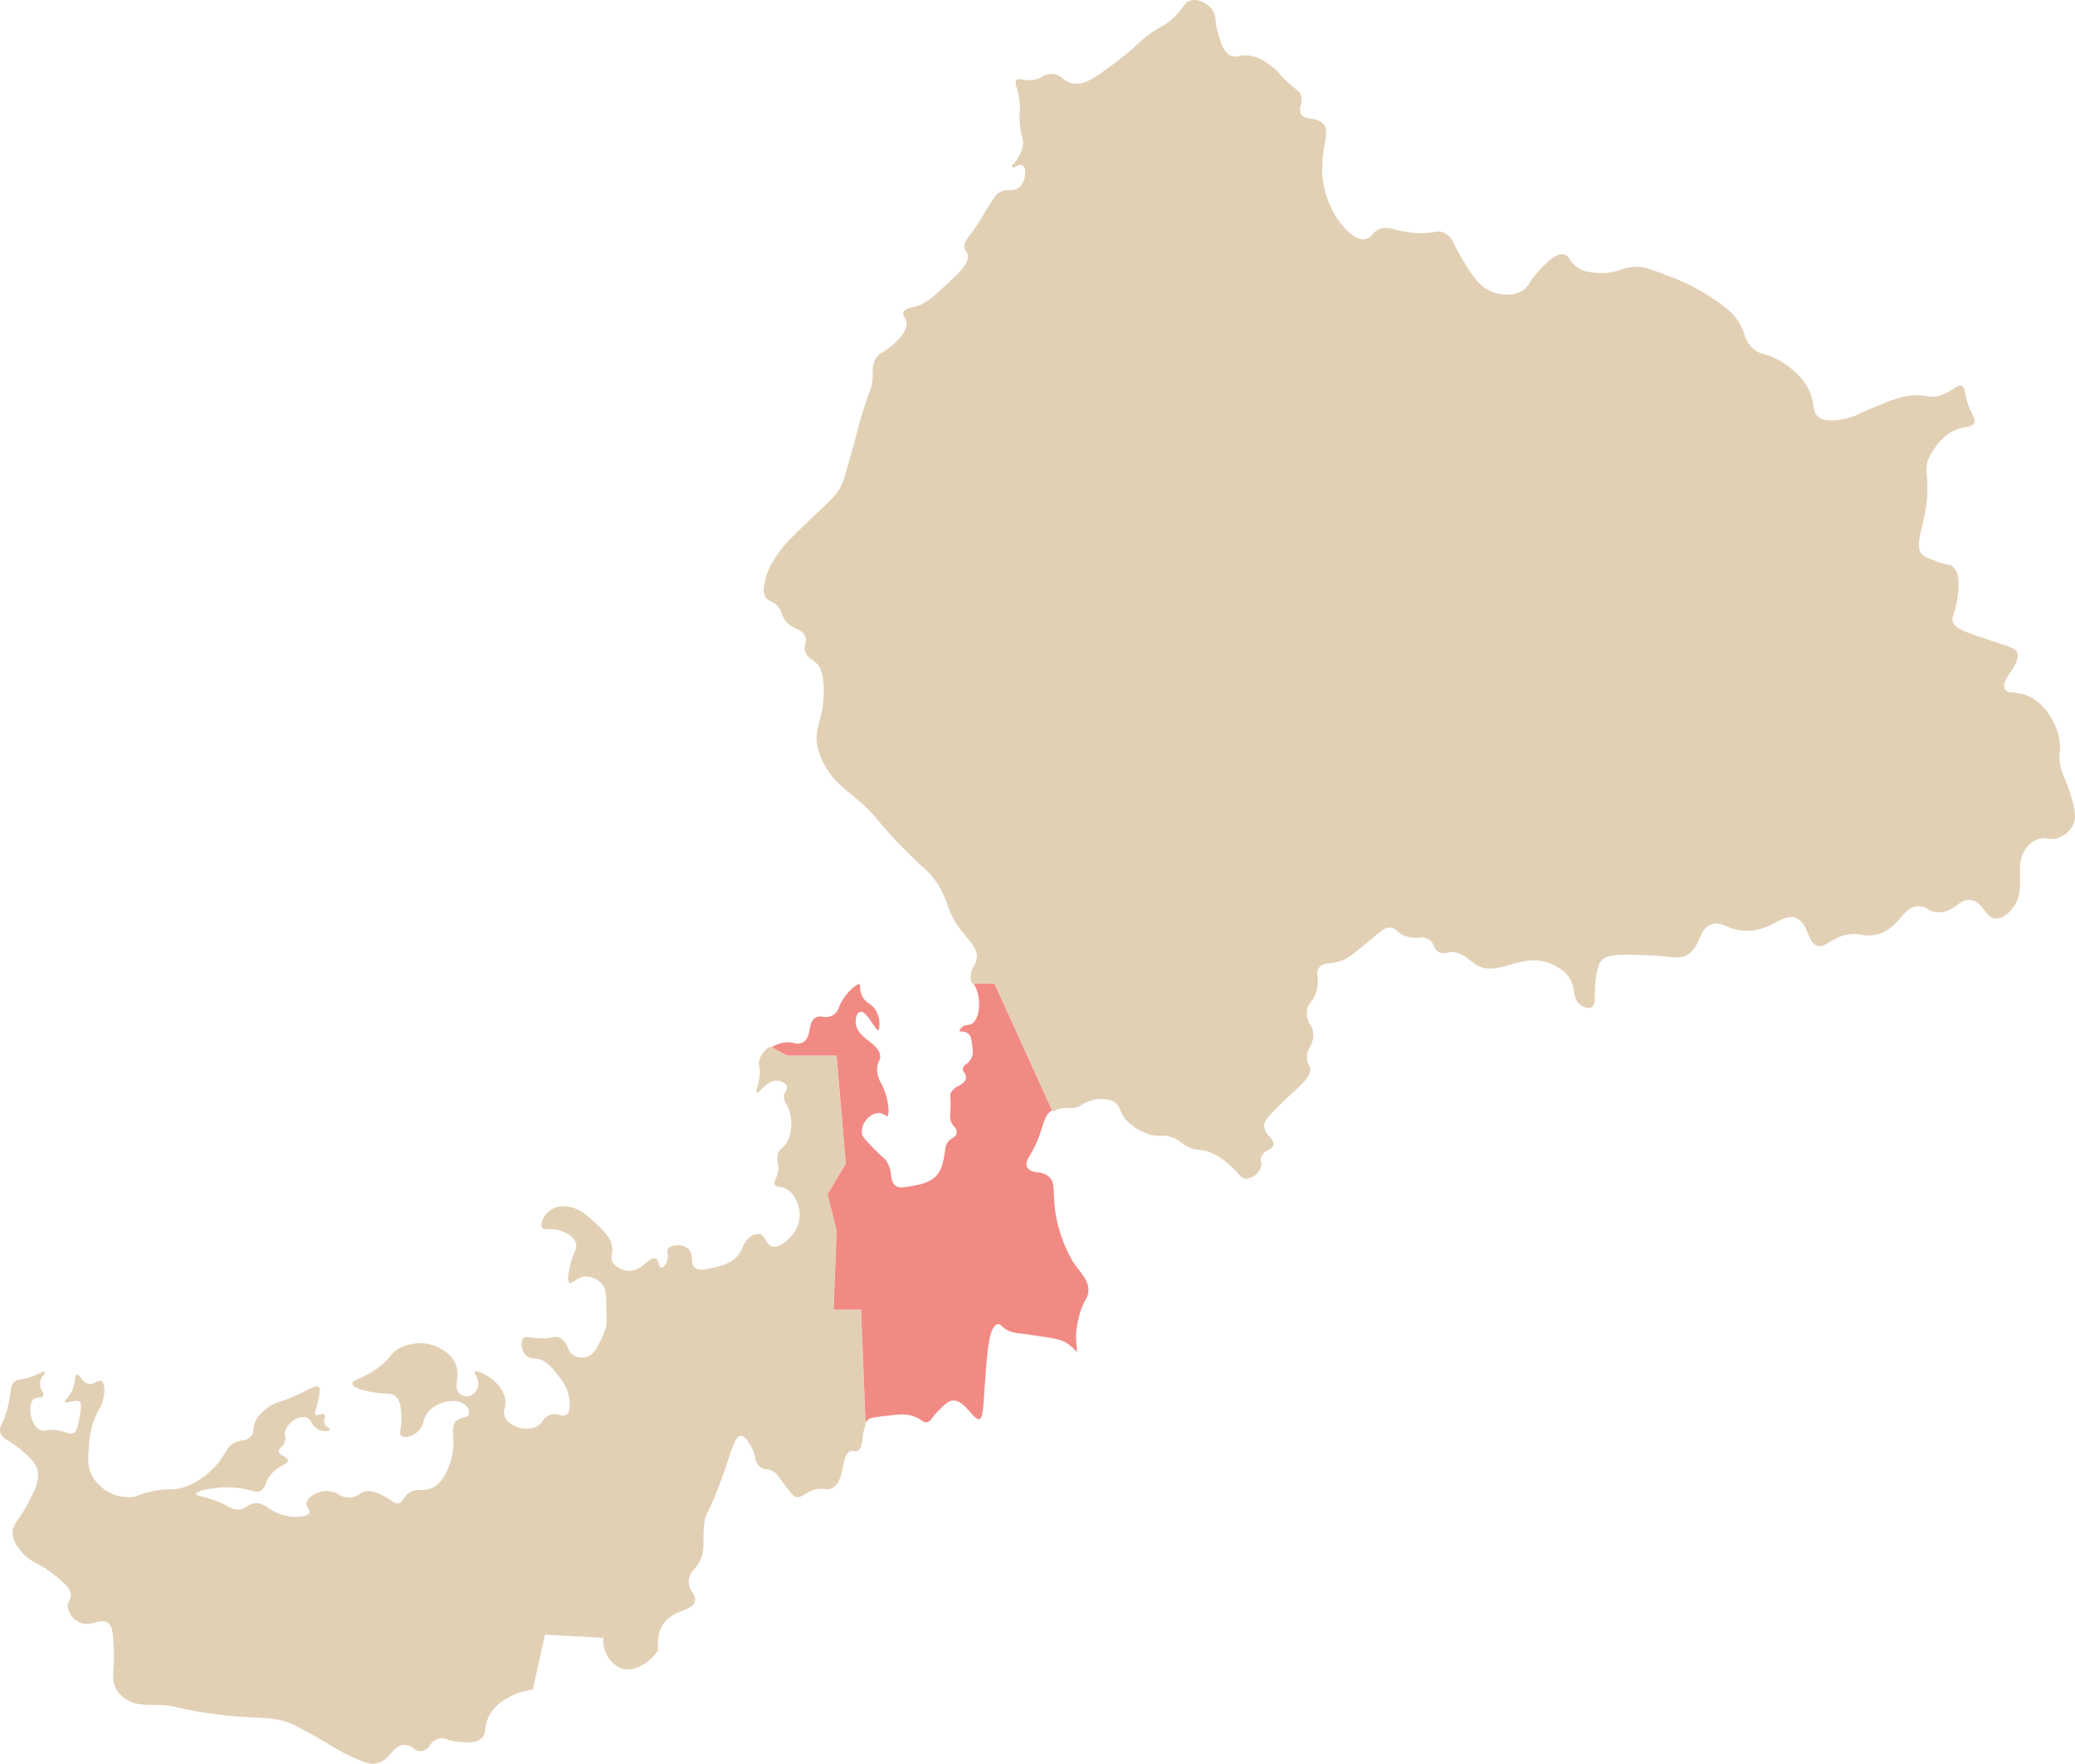 <svg xmlns="http://www.w3.org/2000/svg" viewBox="0 0 740.959 629.708"><defs><style>.cls-1{fill:#e2d0b5;}.cls-2{fill:#f28a84;}</style></defs><title>アセット 13</title><g id="レイヤー_2" data-name="レイヤー 2"><g id="レイヤー_1-2" data-name="レイヤー 1"><path class="cls-1" d="M738.848,282.088c-.564-1.738-1.097-2.982-1.569-4.086a19.251,19.251,0,0,1-1.712-5.759,14.791,14.791,0,0,1-.062-3.867,14.507,14.507,0,0,0,.062-2.693c-.451-6.479-5.061-14.775-11.991-17.445a15.831,15.831,0,0,0-4.605-.957c-1.649-.148-2.535-.271-3.069-1.249-.909-1.665.517-3.808,2.03-6.08,1.594-2.397,3.241-4.877,2.34-7.039-.535-1.281-1.623-1.641-7.659-3.635l-2.148-.71c-10.004-3.322-12.416-4.329-13.145-6.588a3.364,3.364,0,0,1,.236-2.434,28.101,28.101,0,0,0,.855-3.054c1.635-7.393,1.272-12.157-1.077-14.163a3.511,3.511,0,0,0-1.922-.779,22.475,22.475,0,0,1-4.623-1.398c-2.432-.98-3.652-1.472-4.387-2.196-1.957-1.929-1.19-5.187-.129-9.694.372-1.571.835-3.527,1.209-5.646a44.789,44.789,0,0,0,.591-12.28c-.226-3.198-.374-5.312,1.603-8.501,1.315-2.124,4.396-7.098,9.86-8.762.726-.222,1.451-.37,2.111-.505,1.584-.323,2.834-.579,3.324-1.656.372-.819.04-1.497-.621-2.849a30.35,30.35,0,0,1-1.566-3.673,27.447,27.447,0,0,1-1.096-4.248c-.245-1.303-.368-1.957-1.066-2.284-.94-.437-1.874.166-3.285,1.076a17.844,17.844,0,0,1-4.33,2.205,9.784,9.784,0,0,1-5.032.28l-.209-.027a22.149,22.149,0,0,0-3.516-.25c-4.658.018-8.209,1.472-15.283,4.368-1.725.706-3.101,1.334-4.206,1.838a24.784,24.784,0,0,1-7.826,2.536c-3.673.51-6.259.14-7.688-1.103a4.271,4.271,0,0,1-.722-.812.376.376,0,0,1-.249-.423,9.091,9.091,0,0,1-.734-2.813,23.425,23.425,0,0,0-.494-2.532c-.905-3.418-3.532-8.463-10.909-13.087a20.728,20.728,0,0,0-5.8-2.521,9.416,9.416,0,0,1-5.138-2.951,10.041,10.041,0,0,1-2.306-4.232,18.278,18.278,0,0,0-2.071-4.517c-2.279-3.602-4.956-5.421-9.819-8.728a70.356,70.356,0,0,0-15.294-7.646c-5.595-2.166-8.402-3.253-10.91-3.276a18.392,18.392,0,0,0-6.192,1.084,19.539,19.539,0,0,1-8.023,1.102c-2.432-.157-5.188-.334-7.671-2.194a9.733,9.733,0,0,1-2.371-2.617,3.412,3.412,0,0,0-1.982-1.746c-2.786-.743-6.056,2.686-8.699,5.451a28.45,28.45,0,0,0-3.665,4.665,7.38,7.38,0,0,1-2.903,2.993c-4.699,2.59-10.342.274-10.97.001a12.454,12.454,0,0,1-1.87-1.028.494.494,0,0,0-.349-.061.485.485,0,0,0-.179-.304c-2.846-2.071-4.881-5.372-7.458-9.552-1.392-2.256-2.245-3.965-2.931-5.338-1.187-2.377-1.782-3.569-3.608-4.481a5.474,5.474,0,0,0-3.979-.352,26.192,26.192,0,0,1-5.838.356A36.545,36.545,0,0,1,498.454,82.02c-2.652-.646-4.403-1.073-6.526.102a7.414,7.414,0,0,0-2.105,1.785,3.697,3.697,0,0,1-2.279,1.498c-3.224.581-6.357-2.9-7.693-4.386-6.63-7.376-7.546-16.795-7.662-18.607l-.014-.319a.489.489,0,0,0-.152-.311.486.486,0,0,0,.127-.326,45.678,45.678,0,0,1,.852-9.818c.606-3.553,1.045-6.12-.797-7.771a7.228,7.228,0,0,0-3.944-1.439c-1.55-.235-3.013-.457-3.717-1.854a4.207,4.207,0,0,1-.056-3.006,6.329,6.329,0,0,0,.053-3.558c-.334-1.044-.895-1.494-2.125-2.481-.641-.512-1.34-1.077-2.232-1.869a27.502,27.502,0,0,1-3.254-3.299,12.915,12.915,0,0,0-2.21-2.165c-2.046-1.63-4.847-3.861-8.719-4.36a10.076,10.076,0,0,0-3.681.18,3.95,3.95,0,0,1-2.891-.184c-2.469-1.19-3.361-4.197-4.395-7.679a25.483,25.483,0,0,1-.976-5.013,6.451,6.451,0,0,0-1.204-3.716c-1.61-2.168-4.9-3.982-7.6-3.262-1.397.368-2.062,1.255-3.07,2.597a28.674,28.674,0,0,1-2.374,2.854A21.796,21.796,0,0,1,414.661,9.518c-.735.447-1.555.944-2.51,1.565a36.269,36.269,0,0,0-5.973,4.708,70.248,70.248,0,0,1-6.046,5.125c-2.334,1.785-4.539,3.471-6.459,4.828a.489.489,0,0,0-.168.233.49.49,0,0,0-.276.081c-4.89,3.406-7.771,4.383-10.623,3.608a9.938,9.938,0,0,1-3.25-1.719,6.029,6.029,0,0,0-4.384-1.559,6.665,6.665,0,0,0-2.817.961,9.138,9.138,0,0,1-3.738,1.226,11.459,11.459,0,0,1-3.509-.2c-.926-.167-1.483-.269-1.928.186-.57.589-.31,1.511.124,3.045a29.069,29.069,0,0,1,.982,4.567,12.534,12.534,0,0,1,.057,3.049,23.664,23.664,0,0,0-.057,3.512,27.657,27.657,0,0,0,.879,6.07,7.125,7.125,0,0,1,.213,3.777,14.369,14.369,0,0,1-3.462,6.119l-.312.369c-.151.184-.07.405.08.59a.616.616,0,0,0,.703.084c.969-.51,2.174-1.146,2.97-.654a2.547,2.547,0,0,1,.899,1.929,7.45,7.45,0,0,1-1.983,5.794,4.569,4.569,0,0,1-3.499,1.069,6.592,6.592,0,0,0-4.157,1.121c-.82.592-1.741,2.01-3.266,4.359-1.031,1.587-1.535,2.475-2.027,3.342-.354.627-.706,1.247-1.252,2.122-.234.378-.46.72-.686,1.062a.493.493,0,0,0-.072.28.484.484,0,0,0-.224.173c-.869,1.296-1.649,2.341-2.276,3.181-1.661,2.225-2.576,3.449-2.2,5.103a2.431,2.431,0,0,0,.546,1.109,2.519,2.519,0,0,1,.547,1.076c.751,3.051-2.806,6.368-6.575,9.886-5.598,5.224-8.407,7.846-12.035,8.75l-.638.15c-1.479.339-3.32.761-3.702,2.004a1.9,1.9,0,0,0,.402,1.595,4.889,4.889,0,0,1,.691,1.662c.662,3.585-3.8,7.363-5.48,8.786a21.111,21.111,0,0,1-2.966,2.103,6.122,6.122,0,0,0-2.488,2.258,9.259,9.259,0,0,0-1.079,5.301c.001.4.002.811-.007,1.232a14.171,14.171,0,0,1-1.22,5.494c-.662,1.877-1.662,4.713-3.153,9.818-.766,2.615-1.079,3.842-1.45,5.297-.376,1.467-.802,3.131-1.854,6.813-1.949,6.815-2.839,9.927-3.257,10.847-1.533,3.374-3.066,4.82-8.144,9.61-2.453,2.313-5.812,5.481-10.443,10.074a42.215,42.215,0,0,0-5.77,7.428.483.483,0,0,0-.064.289.489.489,0,0,0-.219.186l-.155.255c-.115.188-.23.377-.342.575a20.189,20.189,0,0,0-2.181,5.453c-.601,2.538-1.12,4.729-.007,6.521a3.847,3.847,0,0,0,1.896,1.509,7.041,7.041,0,0,1,2.471,1.763,5.336,5.336,0,0,1,1.285,2.331,8.123,8.123,0,0,0,.906,2.048,9.429,9.429,0,0,0,4.433,3.631c1.439.703,2.683,1.311,3.222,2.937a4.111,4.111,0,0,1-.043,2.597,4.093,4.093,0,0,0,.042,2.865,5.538,5.538,0,0,0,2.35,2.633,10.768,10.768,0,0,1,2.014,1.724c.877,1.008,2.059,3.015,2.197,8.772a36.597,36.597,0,0,1-1.495,11.327c-.823,3.137-1.473,5.615-.692,9.431a23.145,23.145,0,0,0,3.274,7.635,25.285,25.285,0,0,0,3.646,4.799.462.462,0,0,1,.408.414c1.339,1.327,2.854,2.562,4.388,3.812,1.063.868,2.269,1.853,3.569,2.984a44.93,44.93,0,0,1,6.221,6.411,145.055,145.055,0,0,0,10.175,11.077c3.53,3.547,5.405,5.26,6.646,6.393a18.963,18.963,0,0,1,3.193,3.448,30.791,30.791,0,0,1,4.779,9.148,29.655,29.655,0,0,0,5.056,9.43c.651.848,1.29,1.619,1.911,2.368,2.191,2.646,3.922,4.735,3.562,7.502a7.45,7.45,0,0,1-1.054,2.804,7.145,7.145,0,0,0-1.132,3.748,5.262,5.262,0,0,0,.382,2.102.501.501,0,0,0,.463.311h7.706l20.556,45.222a.501.501,0,0,0,.285.264.507.507,0,0,0,.389-.021,11.604,11.604,0,0,1,2.953-.931,9.136,9.136,0,0,1,2.246-.046c.336.024.671.045,1.039.046a6.794,6.794,0,0,0,3.659-1.238,17.283,17.283,0,0,1,1.785-.944c2.826-1.238,7.123-1.766,9.881.004a4.983,4.983,0,0,1,2.029,2.738,11.714,11.714,0,0,0,2.352,3.827,18.053,18.053,0,0,0,6.541,4.36A11.977,11.977,0,0,0,414.581,405.52a9.637,9.637,0,0,1,5.217,1.099,14.147,14.147,0,0,1,2.211,1.453,10.704,10.704,0,0,0,3.249,1.823,10.522,10.522,0,0,0,2.935.642,13.589,13.589,0,0,1,2.524.45,20.553,20.553,0,0,1,7.666,4.379,28.01,28.01,0,0,1,3.714,3.592c1.039,1.171,1.611,1.815,2.812,1.862.056.003.112.005.168.005a6.051,6.051,0,0,0,5.254-4.34,3.29,3.29,0,0,0-.02-1.634,2.909,2.909,0,0,1,.021-1.647,4.501,4.501,0,0,1,2.479-2.545c.887-.502,1.651-.935,1.893-1.826.294-1.089-.464-1.959-1.344-2.969a6.348,6.348,0,0,1-1.937-3.57c-.158-1.741.865-3.178,5.479-7.688,1.746-1.708,3.27-3.128,4.614-4.381,4.384-4.086,6.584-6.137,6.301-8.696a3.205,3.205,0,0,0-.469-1.356,4.539,4.539,0,0,1-.624-1.921,6.928,6.928,0,0,1,1.016-4.4,10.151,10.151,0,0,0,1.17-3.262,7.205,7.205,0,0,0-1.096-4.895,7.077,7.077,0,0,1-1.09-4.941,5.701,5.701,0,0,1,1.385-2.979,10.164,10.164,0,0,0,1.896-3.584,12.351,12.351,0,0,0,.469-5.408c-.124-1.282-.221-2.295.632-3.351.944-1.168,2.185-1.32,3.756-1.513a15.91,15.91,0,0,0,6.095-1.777,40.192,40.192,0,0,0,4.364-3.274l1.091-.878a.492.492,0,0,0,.164-.276.482.482,0,0,0,.299-.099c1.438-1.169,2.594-2.137,3.57-2.955,3.375-2.83,4.233-3.521,5.834-3.452a3.892,3.892,0,0,1,2.664,1.226,8.536,8.536,0,0,0,3.903,2.056,13.045,13.045,0,0,0,4.181.326,4.563,4.563,0,0,1,3.487.774,5.12,5.12,0,0,1,1.551,2.246,3.603,3.603,0,0,0,1.72,2.12,3.244,3.244,0,0,0,1.497.348,8.724,8.724,0,0,0,1.452-.168c.373-.064.765-.125,1.183-.162a.383.383,0,0,1,.516-.017.578.578,0,0,1,.101-.001c2.704,0,4.771,1.633,6.436,2.947a23.581,23.581,0,0,0,1.935,1.427c3.961,2.503,8.087,1.335,12.466.094,4.443-1.253,9.479-2.677,14.852-.097,1.957.938,4.913,2.358,6.577,5.483a13.073,13.073,0,0,1,1.265,4.267c.285,1.729.531,3.221,2.003,4.465a5.532,5.532,0,0,0,3.241,1.365,2.01,2.01,0,0,0,1.076-.277c1.014-.632,1.051-2.283,1.07-3.177.091-4.174.228-10.48,2.195-13.204,1.947-2.697,6.791-2.532,16.426-2.205,3.65.125,6.146.387,7.981.578,3.087.32,4.367.454,6.208-.572,2.604-1.454,3.56-3.657,4.485-5.794.927-2.133,1.802-4.146,4.263-5.137,2.073-.836,3.535-.228,5.413.556a17.726,17.726,0,0,0,6.629,1.628c4.896.196,8.363-1.582,11.148-3.014,2.782-1.43,4.977-2.557,7.447-1.354,2.197,1.071,3.112,3.334,3.924,5.338.846,2.087,1.645,4.059,3.715,4.494,1.355.281,2.254-.289,3.607-1.156a21.113,21.113,0,0,1,4.017-2.12,13.481,13.481,0,0,1,7.867-.743,12.22,12.22,0,0,0,6.342-.351c3.662-1.229,5.736-3.614,7.571-5.724,1.945-2.238,3.578-4.15,6.651-4.114a5.271,5.271,0,0,1,3.066,1.019,6.319,6.319,0,0,0,3.493,1.166c3.004.146,4.995-1.25,6.749-2.487,1.705-1.201,3.175-2.246,5.277-1.883,2.135.363,3.354,1.941,4.537,3.472,1.174,1.521,2.282,2.959,4.202,3.085,3.153.176,5.771-3.273,6.508-4.342,2.348-3.396,2.24-7.015,2.137-10.515-.104-3.488-.21-7.095,2.246-10.265a8.741,8.741,0,0,1,4.393-3.292,6.407,6.407,0,0,1,3.004-.087,8.277,8.277,0,0,0,2.467.087,9.585,9.585,0,0,0,6.523-4.35C741.985,291.74,740.6,287.48,738.848,282.088Z"/><path class="cls-1" d="M306.949,467.633h-9.338l1.083-28.14a.565.565,0,0,0-.015-.141l-3.247-12.985,6.464-10.773a.502.502,0,0,0,.069-.3l-3.25-37.912a.501.501,0,0,0-.497-.457l-17.24-.034c-.788-.435-3.163-1.738-5.762-3.089a.501.501,0,0,0-.514.031,8.492,8.492,0,0,0-3.511,4.425,4.913,4.913,0,0,0-.063,2.562,11.676,11.676,0,0,1,.064,3.988,22.333,22.333,0,0,1-.888,3.758c-.086.276-.178.574-.24.817a.499.499,0,0,0,.807.507c.267-.227.606-.559.909-.856,1.387-1.356,3.469-3.42,5.928-3.186,1.406.128,3.075,1.014,3.319,2.222a2.053,2.053,0,0,1-.429,1.498,4.093,4.093,0,0,0-.663,1.795,4.774,4.774,0,0,0,.918,2.967l.168.284a14.662,14.662,0,0,1,.001,13.161,7.4,7.4,0,0,1-1.783,2.126,4.057,4.057,0,0,0-1.491,2.234,5.866,5.866,0,0,0-.015,2.967,8.033,8.033,0,0,1,.016,3.588,12.169,12.169,0,0,1-.816,2.377c-.368.845-.61,1.402-.282,1.961.319.542.914.625,1.666.731a8.154,8.154,0,0,1,1.588.342c3.028,1.037,4.942,4.607,5.495,7.685a11.424,11.424,0,0,1-2.194,8.779c-1.624,2.191-5.148,5.32-7.703,4.388a4.374,4.374,0,0,1-2.11-2.215c-.572-.985-1.113-1.916-2.256-2.155a4.342,4.342,0,0,0-3.21,1.064,7.07,7.07,0,0,0-2.665,3.549,11.663,11.663,0,0,1-1.729,3.021c-2.382,2.898-5.919,3.724-8.765,4.387-2.882.672-5.16,1.201-6.601-.01-.982-.826-1.036-1.958-1.094-3.16a4.73,4.73,0,0,0-1.096-3.399,6.026,6.026,0,0,0-4.963-1.347,3.479,3.479,0,0,0-2.612,1.335,1.638,1.638,0,0,0-.052,1.223,4.918,4.918,0,0,1,.057,2.042c-.288,1.588-1.343,3.394-2.235,3.317-.489-.033-.699-.564-.965-1.374-.245-.749-.522-1.599-1.236-1.907-.945-.415-1.918.425-3.155,1.479-1.41,1.201-3.165,2.696-5.567,2.896-2.667.239-5.636-1.248-6.6-3.305a3.727,3.727,0,0,1-.176-2.473,9.323,9.323,0,0,0,.171-1.917c-.106-3.913-3.232-6.774-6.542-9.803-2.738-2.506-5.57-5.099-9.808-5.453a8.403,8.403,0,0,0-5.436,1.085,7.565,7.565,0,0,0-.667.482.488.488,0,0,1-.505.452,8.073,8.073,0,0,0-2.295,3.824,2.267,2.267,0,0,0,.2,1.733c.411.607,1.155.579,2.189.543a11.298,11.298,0,0,1,4.345.532c3.811,1.303,5.091,3.113,5.493,4.402.382,1.217.032,2.08-.549,3.517a27.766,27.766,0,0,0-1.635,5.249c-.651,3.137-.848,4.929-.024,5.413.469.282,1.057-.126,1.806-.645a7.446,7.446,0,0,1,3.633-1.545,7.661,7.661,0,0,1,6.6,3.298c1.051,1.531,1.068,4.312,1.102,9.862.006,1.066,0,4.292.005,4.301l-.007.084a31.257,31.257,0,0,1-2.191,5.476c-1.457,2.826-2.419,4.692-4.396,5.483a6.209,6.209,0,0,1-4.404-.001,5.508,5.508,0,0,1-2.919-3.361,5.824,5.824,0,0,0-2.55-3.197,3.908,3.908,0,0,0-2.939-.221c-.563.099-1.178.201-1.944.269a.486.486,0,0,0-.257.111.452.452,0,0,0-.296-.072,22.422,22.422,0,0,1-3.288-.082c-.748-.07-1.361-.155-1.872-.228-1.281-.182-1.921-.272-2.464.216a3.05,3.05,0,0,0-.767,2.382,5.712,5.712,0,0,0,1.857,4.105,3.665,3.665,0,0,0,2.287.74,10.274,10.274,0,0,1,2.067.344c2.854.817,4.498,2.874,6.582,5.48,1.455,1.819,4.162,5.207,4.381,9.862.064,1.388.163,3.484-1.111,4.41a2.86,2.86,0,0,1-2.492.154,6.408,6.408,0,0,0-2.99-.146,4.701,4.701,0,0,0-2.901,2.121,6.73,6.73,0,0,1-2.554,2.246c-3.647,1.723-9.295.025-10.989-3.299a4.231,4.231,0,0,1-.188-3.199,8.242,8.242,0,0,0,.183-3.372c-.788-4.807-5.52-7.845-6.951-8.662a8.516,8.516,0,0,0-3.422-1.278h-.005a.5.5,0,0,0-.468.678c.071.188.207.458.329.699a5.647,5.647,0,0,1,.771,4.197,4.517,4.517,0,0,1-3.314,3.312,3.981,3.981,0,0,1-3.32-1.106c-1.216-1.21-1.039-2.764-.833-4.569a11.626,11.626,0,0,0-.271-5.284c-1.329-3.969-5.245-5.896-6.533-6.529-6.2-3.051-12.391-.324-13.075-.001a10.097,10.097,0,0,0-3.914,3.188,22.709,22.709,0,0,1-4.821,4.459,37.713,37.713,0,0,1-6.107,3.439c-1.815.852-2.686,1.291-2.615,1.981.202,2.043,8.355,3.189,8.702,3.237a30.554,30.554,0,0,0,3.437.271c1.396.046,2.238.073,3.144.832,2.092,1.75,2.159,5.321,2.203,7.685a23.069,23.069,0,0,1-.293,3.95c-.186,1.29-.298,2.068.276,2.572,1.068.939,3.658.192,5.407-1.095a6.693,6.693,0,0,0,2.49-3.945,9.451,9.451,0,0,1,1.873-3.697,11.708,11.708,0,0,1,8.153-3.646,6.734,6.734,0,0,1,5.029,1.457c.865.84,1.546,2.292,1.102,3.33-.328.769-1.12.963-2.043,1.189a5.354,5.354,0,0,0-2.34,1.013c-1.397,1.211-1.28,3.286-1.155,5.507.038.683.078,1.391.078,2.108.001,6.367-2.87,14.255-7.678,16.436a9.553,9.553,0,0,1-4.004.69c-1.638.027-3.185.053-4.726,1.486a9.294,9.294,0,0,0-1.354,1.657c-.565.824-1.013,1.476-1.949,1.634-.821.145-1.357-.222-2.328-.886-.492-.337-1.165-.799-2.089-1.314-1.698-.943-3.997-2.226-6.518-2.171a4.506,4.506,0,0,0-2.818,1.017,6.066,6.066,0,0,1-2.641,1.169,7.104,7.104,0,0,1-4.897-1.005,8.482,8.482,0,0,0-4.941-1.181c-3.223.29-6.328,2.354-6.516,4.329a2.881,2.881,0,0,0,.651,1.886c.362.557.589.955.439,1.403-.416,1.252-3.387,1.875-6.912,1.451a.468.468,0,0,0-.276.056.486.486,0,0,0-.253-.127c-.458-.068-.913-.154-1.354-.258a17.297,17.297,0,0,1-5.872-2.694c-1.652-1.075-2.955-1.926-5.041-1.676a4.908,4.908,0,0,0-2.604,1.085,4.904,4.904,0,0,1-2.86,1.101,5.363,5.363,0,0,1-2.785-.521.427.427,0,0,1-.479-.226c-.272-.137-.554-.282-.859-.443a33.431,33.431,0,0,0-4.641-2.092,39.911,39.911,0,0,0-4.606-1.346c-1.464-.352-1.977-.509-1.98-.883-.009-.721,2.866-1.752,7.691-2.232a33.967,33.967,0,0,1,5.169-.102.474.474,0,0,0,.27-.073.49.49,0,0,0,.266.112l.31.021c.185.012.369.023.553.042a29.852,29.852,0,0,1,5.435,1.018,8.085,8.085,0,0,0,2.015.391,2.765,2.765,0,0,0,1.268-.311A3.834,3.834,0,0,0,94.873,529.769a10.059,10.059,0,0,1,2.477-4.021,15.732,15.732,0,0,1,3.627-2.595c1.128-.633,1.873-1.051,1.824-1.74-.048-.661-.783-1.071-1.563-1.506-.83-.464-1.688-.944-1.715-1.774-.018-.527.296-.861.823-1.357a4.544,4.544,0,0,0,1.364-1.938,3.425,3.425,0,0,0,.08-1.911,4.452,4.452,0,0,1-.082-1.357,6.831,6.831,0,0,1,3.336-4.539,5.345,5.345,0,0,1,4.374-.965,3.515,3.515,0,0,1,1.876,1.869,5.304,5.304,0,0,0,2.5,2.506,6.03,6.03,0,0,0,3.587.429.499.499,0,0,0,.144-.917,3.383,3.383,0,0,1-1.606-1.64,3.263,3.263,0,0,1,.034-2.062c.133-.517.237-.925-.024-1.2-.311-.33-.837-.218-1.628-.001-.751.206-1.312.326-1.649.001-.382-.365-.201-.992.215-2.275a24.795,24.795,0,0,0,.867-3.245c.457-2.438.665-3.736.011-4.314-.688-.607-2.011.053-4.408,1.25-1.138.569-2.554,1.277-4.284,2.037-2.329,1.024-3.895,1.558-5.181,1.996a12.674,12.674,0,0,0-4.645,2.369c-1.659,1.336-3.54,2.851-4.355,5.442a9.299,9.299,0,0,0-.384,2.122,3.856,3.856,0,0,1-.717,2.264,4.783,4.783,0,0,1-3.259,1.598,12.997,12.997,0,0,0-2.227.603,6.541,6.541,0,0,0-3.231,2.729.5.5,0,0,0-.084.309.489.489,0,0,0-.233.184c-.16.253-.323.516-.504.81a30.617,30.617,0,0,1-2.484,3.605c-.921,1.129-5.883,6.853-13.139,8.758a13.417,13.417,0,0,1-3.865.466,27.872,27.872,0,0,0-5.974.628,31.614,31.614,0,0,0-5.418,1.493,8.407,8.407,0,0,1-3.329.693H45.906a15.189,15.189,0,0,1-13.044-7.675c-1.721-3.278-1.46-6.498-1.099-10.954a29.799,29.799,0,0,1,2.19-9.85c.438-1.028.879-1.88,1.327-2.745a13.535,13.535,0,0,0,1.947-5.984c.155-2.451-.203-3.906-1.069-4.327-.569-.268-1.137.043-1.798.406a4.033,4.033,0,0,1-2.557.692,4.712,4.712,0,0,1-2.932-2.175l-.07-.091c-.529-.688-.914-1.189-1.35-1.014-.434.109-.53.555-.698,1.8a11.911,11.911,0,0,1-1.462,4.735,13.529,13.529,0,0,1-1.512,2.036c-.158.183-.338.394-.464.561a.499.499,0,0,0-.034.549.504.504,0,0,0,.49.249,11.986,11.986,0,0,0,1.212-.248c1.232-.298,2.764-.67,3.578.075.209.191.699.639.015,4.413-.74,4.078-1.079,5.939-2.209,6.59-.876.506-1.646.247-2.815-.144a15.617,15.617,0,0,0-4.858-.943,13.442,13.442,0,0,0-2.603.143,2.731,2.731,0,0,1-1.787-.146c-2.127-.961-3.176-3.862-3.427-6.056-.262-2.272.21-4.171,1.233-4.953a3.172,3.172,0,0,1,1.813-.519c.628-.045,1.17-.084,1.452-.561.311-.525.023-1.095-.339-1.815a5.504,5.504,0,0,1-.761-2.532,5.416,5.416,0,0,1,1.641-3.602.5.5,0,0,0-.609-.773,26.889,26.889,0,0,1-5.344,2.234,15.112,15.112,0,0,1-2.753.558,2.866,2.866,0,0,0-1.604.528c-1.452,1.01-1.647,2.408-1.975,4.737a37.874,37.874,0,0,1-1.287,6.167,33.428,33.428,0,0,1-1.583,4.184C.11,509.603-.219,510.346.161,511.56c.428,1.36,1.286,1.895,2.854,2.87A33.865,33.865,0,0,1,6.704,517.002c3.051,2.462,5.686,4.588,6.572,7.674,1.054,3.666-.765,7.185-3.281,12.054a45.957,45.957,0,0,1-3.271,5.35c-1.444,2.1-2.316,3.368-2.189,5.557.165,2.808,1.813,4.785,3.269,6.53a14.922,14.922,0,0,0,4.972,3.846c.765.431,1.812,1.02,3.033,1.797a.503.503,0,0,0,.269.078h.363a.485.485,0,0,0,.199.462c.64.426,1.327.902,2.085,1.459,5.922,4.354,6.59,6.473,6.576,7.688a4.418,4.418,0,0,1-.568,2.033,3.951,3.951,0,0,0-.524,2.334,7.257,7.257,0,0,0,4.344,5.428c2.144.931,4.009.425,5.669-.026,1.576-.433,3.021-.704,4.173.028,1.802,1.148,1.946,3.858,2.208,8.779a63.643,63.643,0,0,1-.087,7.558c-.188,3.221-.312,5.348,1.172,7.72a10.694,10.694,0,0,0,3.266,3.266c2.995,2.028,5.919,2.057,9.645,2.093,1.093.011,2.224.021,3.445.085a24.058,24.058,0,0,1,5.175.782c1.409.331,3.339.783,6.854,1.404a150.566,150.566,0,0,0,20.52,2.211c6.234.315,10.353.523,15.558,3.258,4.862,2.554,9.791,5.438,9.838,5.466,1.256.735,2.216,1.314,3.014,1.796l.166.1a44.837,44.837,0,0,0,4.504,2.491c4.516,2.151,7.154,3.408,9.495,3.408a6.244,6.244,0,0,0,1.366-.15c2.43-.54,3.79-2.105,5.108-3.622,1.245-1.434,2.532-2.917,4.737-2.937a5.73,5.73,0,0,1,3.286,1.234,4.022,4.022,0,0,0,3.263.952,4.163,4.163,0,0,0,2.603-2.018,5.544,5.544,0,0,1,2.856-2.353,4.765,4.765,0,0,1,3.29.214,18.055,18.055,0,0,0,4.384.878c3.054.236,5.687.442,7.611-1.084,1.275-1.012,1.444-2.189,1.658-3.68a12.745,12.745,0,0,1,1.609-5.05c2.222-3.831,5.9-5.685,7.668-6.575.375-.188.76-.353,1.145-.517l.112-.048a.486.486,0,0,0,.242-.256.506.506,0,0,0,.138.046.517.517,0,0,0,.183-.034,21.3,21.3,0,0,1,5.46-1.343.501.501,0,0,0,.434-.389l4.294-19.324,20.851,1.096-.004.05a11.118,11.118,0,0,0,2.177,7.616,9.84,9.84,0,0,0,4.35,3.263,7.028,7.028,0,0,0,2.205.341c3.673,0,7.895-2.553,10.743-6.714a.5.5,0,0,0,.086-.329c-.386-4.057.359-7.312,2.215-9.675,1.81-2.306,4.296-3.312,6.491-4.202,2.166-.878,4.037-1.637,4.428-3.43.266-1.216-.287-2.136-.931-3.206a6.419,6.419,0,0,1-1.256-4.439,6.284,6.284,0,0,1,1.821-3.547,18.276,18.276,0,0,0,1.465-1.937c1.942-3.024,1.943-5.628,1.944-8.924a42.974,42.974,0,0,1,.233-5.264,12.941,12.941,0,0,1,1.615-5.125,97.109,97.109,0,0,0,3.853-9.093c1.287-3.434,2.292-6.436,3.102-8.853,1.868-5.582,2.898-8.657,4.597-8.664a2.361,2.361,0,0,1,1.719,1.03.412.412,0,0,1,.357.436c.418.55.854,1.232,1.237,1.835a12.533,12.533,0,0,1,1.747,4.463,5.278,5.278,0,0,0,1.523,3.178,3.678,3.678,0,0,0,2.39,1.001,5.727,5.727,0,0,1,3.071,1.183,7.246,7.246,0,0,1,1.779,1.999c.471.657,1.257,1.757,2.601,3.473,2.177,2.78,2.643,3.116,3.253,3.262a2.499,2.499,0,0,0,.584.072,4.762,4.762,0,0,0,2.377-.962,17.545,17.545,0,0,1,2.475-1.294,8.683,8.683,0,0,1,4.779-.655,4.203,4.203,0,0,0,2.865-.435c2.381-1.374,3.011-4.442,3.62-7.41.548-2.674,1.065-5.199,2.949-5.709a1.9,1.9,0,0,1,1.127.029,1.39,1.39,0,0,0,1.052-.027c1.423-.576,1.648-2.446,1.909-4.612a14.964,14.964,0,0,1,.99-4.402.497.497,0,0,0,.046-.229l-1.597-40.731A.5.5,0,0,0,306.949,467.633Z"/><path class="cls-2" d="M347.698,351.197c.078.153.16.308.248.473a11.91,11.91,0,0,1,1.329,3.513c.849,4.049.14,9.192-2.486,10.441a4.412,4.412,0,0,1-1.409.354,2.926,2.926,0,0,0-1.75.662c-.694.59-1.05,1.329-.952,1.538.042.091.497.121.769.138a3.756,3.756,0,0,1,2.371.773c.875.753,1.018,1.771,1.278,3.617.299,2.124.463,3.295-.028,4.635a5.765,5.765,0,0,1-2.054,2.609c-.647.523-1.114.901-1.195,1.634a1.814,1.814,0,0,0,.468,1.362,2.675,2.675,0,0,1,.626,1.911c-.144,1.431-1.379,2.138-2.574,2.823a5.703,5.703,0,0,0-2.922,2.778,1.356,1.356,0,0,0-.056.793c.041.543.108,1.451.09,3.393-.015,1.691-.085,2.727-.131,3.413a4.356,4.356,0,0,0,.108,1.889,6.356,6.356,0,0,0,1.344,2.368,2.614,2.614,0,0,1,.855,2.263,2.761,2.761,0,0,1-1.524,1.799,5.444,5.444,0,0,0-1.835,1.678,5.146,5.146,0,0,0-.758,2.515c-.062.466-.134,1.003-.253,1.654-.437,2.376-.889,4.832-2.279,6.776-2.344,3.277-6.51,3.975-10.186,4.591-2.337.393-3.62.605-4.746-.069-1.434-.86-1.625-2.268-1.846-3.898a11.33,11.33,0,0,0-1.612-5.019,5.188,5.188,0,0,0-1.242-1.363c-.691-.605-1.848-1.619-4.156-4.017-2.81-2.92-3.299-3.694-3.427-4.68a6.555,6.555,0,0,1,1.837-4.995,6.072,6.072,0,0,1,4.178-2.179,4.24,4.24,0,0,1,2.294.821c.379.241.615.386.74.326.664-.318.707-3.277-.292-7.016a23.186,23.186,0,0,0-1.907-4.818,9.387,9.387,0,0,1-1.39-5.184,5.684,5.684,0,0,1,.716-2.728,2.563,2.563,0,0,0,.377-1.589c-.13-2.375-2.057-3.902-4.096-5.519-2.18-1.728-4.434-3.515-4.646-6.494-.095-1.325.219-3.441,1.473-3.838,1.426-.455,2.832,1.62,4.321,3.811.684,1.006,1.829,2.691,2.259,2.745a2.878,2.878,0,0,0,.34-1.051,9.515,9.515,0,0,0-1.72-6.831,8.415,8.415,0,0,0-1.921-1.711,6.584,6.584,0,0,1-2.516-2.767,7.607,7.607,0,0,1-.68-3.185c-.017-.445-.033-.866-.161-.929-.723-.353-3.634,1.858-5.855,5.273a16.697,16.697,0,0,0-1.545,3.003,4.902,4.902,0,0,1-1.889,2.618,5.205,5.205,0,0,1-3.828.71,3.877,3.877,0,0,0-2.742.392c-1.379.863-1.671,2.436-1.981,4.099-.331,1.782-.674,3.624-2.401,4.65a3.844,3.844,0,0,1-3.151.255,8.755,8.755,0,0,0-3.602-.185,12.45,12.45,0,0,0-4.457,1.673c2.696,1.408,5.089,2.729,5.537,2.978h17.666l3.307,38.589-6.544,10.907,3.26,13.042-.001.04-1.082,28.131h9.814l.011.263,1.573,40.12a5.201,5.201,0,0,1,1.095-1.196c.78-.611,2.333-.797,5.736-1.205,4.874-.587,7.318-.88,10.071.022a12.646,12.646,0,0,1,3.103,1.527c.925.589,1.329.821,2.063.647.694-.167,1.02-.561,1.756-1.52a24.285,24.285,0,0,1,2.36-2.71c2.165-2.132,3.249-3.201,4.668-3.429,2.579-.409,4.667,1.939,6.504,4.017,1.209,1.367,2.462,2.783,3.272,2.554,1.204-.335,1.441-4.003,1.716-8.25l.071-1.096c1.037-15.639,1.721-23.833,4.795-24.539.636-.148,1.046.253,1.479.677a7.474,7.474,0,0,0,2.161,1.55,12.016,12.016,0,0,0,4.083,1.028l.119.015c.031.004,3.147.408,7.662,1.095,4.67.71,7.014,1.066,8.948,2.26a16.039,16.039,0,0,1,2.923,2.397,6.682,6.682,0,0,0,.91.811,8.226,8.226,0,0,0-.083-1.762c-.087-.849-.196-1.904-.212-3.16a28.389,28.389,0,0,1,1.106-7.774,21.058,21.058,0,0,1,2.216-5.71,6.857,6.857,0,0,0,1.052-2.967c.296-3.129-1.496-5.455-3.57-8.148-.596-.773-1.209-1.569-1.798-2.417a49.776,49.776,0,0,1-6.652-19.924c-.181-1.686-.233-3.123-.279-4.391-.107-2.962-.171-4.749-1.735-6.195a7.163,7.163,0,0,0-4.169-1.629c-1.47-.224-2.858-.435-3.59-1.792-.747-1.383-.076-2.53,1.035-4.432a37.977,37.977,0,0,0,3.303-6.939c.346-.97.631-1.884.895-2.732.877-2.815,1.583-5.044,3.609-6.227l-20.558-45.227Z"/></g></g></svg>